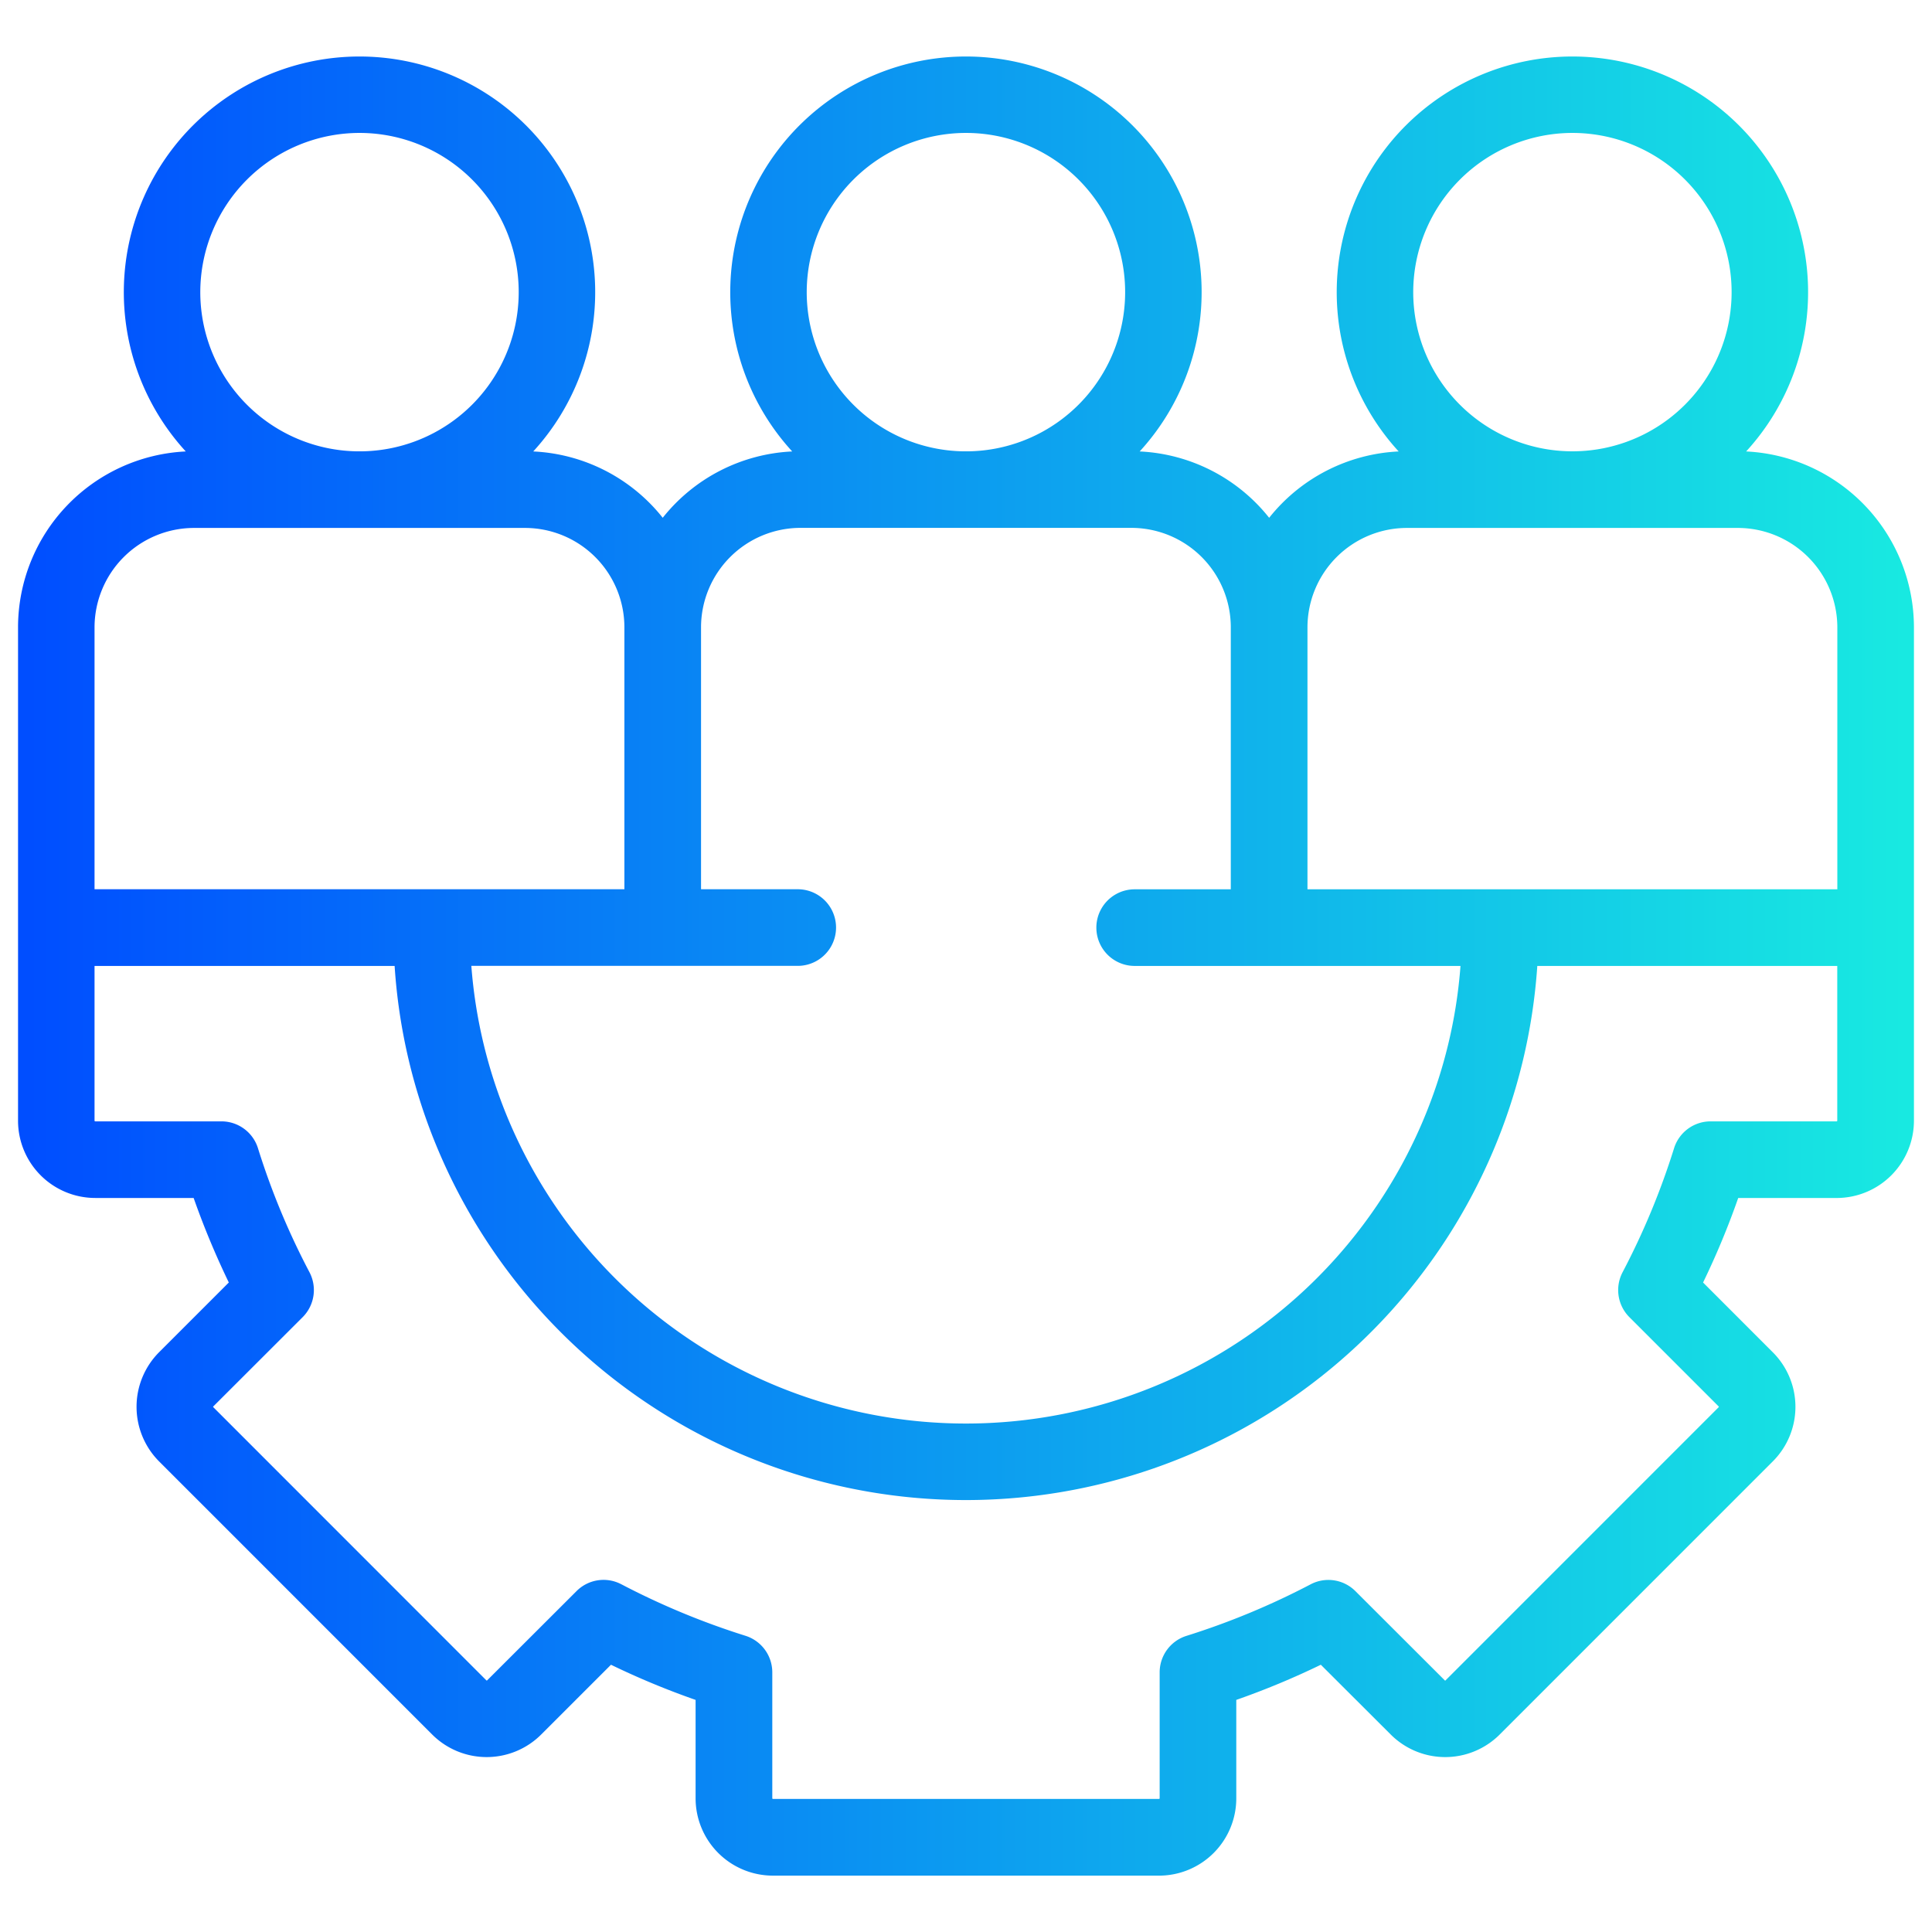 <svg xmlns="http://www.w3.org/2000/svg" xmlns:xlink="http://www.w3.org/1999/xlink" width="118" height="118" viewBox="0 0 118 118">
  <defs>
    <linearGradient id="linear-gradient" y1="0.5" x2="1" y2="0.5" gradientUnits="objectBoundingBox">
      <stop offset="0" stop-color="#004eff"/>
      <stop offset="1" stop-color="#18e9e1"/>
    </linearGradient>
  </defs>
  <g id="Minimizing_human_intervention" data-name="Minimizing human intervention" transform="translate(-80 -507)">
    <rect id="Rectangle_23548" data-name="Rectangle 23548" width="118" height="118" transform="translate(80 507)" fill="rgba(255,255,255,0)"/>
    <g id="Group_77332" data-name="Group 77332" transform="translate(73.1 502.44)">
      <path id="Union_30" data-name="Union 30" d="M46.1,111.116a4.723,4.723,0,0,1-4.717-4.717v-6.016a48.46,48.46,0,0,1-5.168-2.147l-4.258,4.256a4.709,4.709,0,0,1-6.668,0L8.615,85.817a4.726,4.726,0,0,1,0-6.669l4.258-4.258a50.261,50.261,0,0,1-2.148-5.163H4.717A4.719,4.719,0,0,1,0,65.006V34.87A10.762,10.762,0,0,1,10.244,24.132a14.395,14.395,0,1,1,21.223,0,10.73,10.73,0,0,1,7.908,4.051,10.74,10.74,0,0,1,7.908-4.051,14.395,14.395,0,1,1,21.223,0,10.738,10.738,0,0,1,7.908,4.052,10.749,10.749,0,0,1,7.91-4.052,14.395,14.395,0,1,1,21.223,0A10.768,10.768,0,0,1,115.795,34.87V65.006a4.724,4.724,0,0,1-4.717,4.722h-6.016a48.561,48.561,0,0,1-2.146,5.163l4.256,4.258a4.707,4.707,0,0,1,0,6.669L90.5,102.492a4.706,4.706,0,0,1-6.666,0L79.57,98.236a48.567,48.567,0,0,1-5.164,2.147V106.4a4.723,4.723,0,0,1-4.717,4.717ZM36.848,93.321a46.123,46.123,0,0,0,7.574,3.144,2.341,2.341,0,0,1,1.645,2.23v7.7a.04.04,0,0,0,.037.036H69.689a.038.038,0,0,0,.037-.036V98.7a2.334,2.334,0,0,1,1.645-2.23,45.962,45.962,0,0,0,7.572-3.144,2.333,2.333,0,0,1,2.742.417l5.455,5.447a.027.027,0,0,0,.047,0L103.865,82.51c.012-.007.012-.012.012-.023s0-.019-.012-.031l-5.447-5.447A2.34,2.34,0,0,1,98,74.263a45.374,45.374,0,0,0,3.143-7.57,2.339,2.339,0,0,1,2.232-1.645h7.7a.041.041,0,0,0,.037-.042V55.555H92.791A34.982,34.982,0,0,1,25.674,66.832,34.649,34.649,0,0,1,23,55.555H4.672v9.451a.042.042,0,0,0,.045.042h7.7a2.337,2.337,0,0,1,2.238,1.645,45.056,45.056,0,0,0,3.145,7.57,2.343,2.343,0,0,1-.418,2.745l-5.453,5.447c-.006.013-.014.013-.014.031s.008.017.014.023L28.6,99.186a.034.034,0,0,0,.055,0l5.455-5.447a2.328,2.328,0,0,1,2.738-.417ZM29.977,65.006a30.315,30.315,0,0,0,55.834,0A29.98,29.98,0,0,0,88.1,55.555H68.2a2.34,2.34,0,0,1,0-4.68h5.871v-16A6.075,6.075,0,0,0,68,28.8H47.785a6.079,6.079,0,0,0-6.07,6.071v16h5.906a2.34,2.34,0,0,1,0,4.68H27.686A30.14,30.14,0,0,0,29.977,65.006Zm81.139-14.131v-16a6.08,6.08,0,0,0-6.072-6.071H84.83a6.077,6.077,0,0,0-6.076,6.071v16h32.361Zm-74.082,0v-16a6.074,6.074,0,0,0-6.07-6.071H10.75A6.082,6.082,0,0,0,4.672,34.87v16H37.033ZM85.213,14.4a9.723,9.723,0,1,0,9.723-9.722A9.733,9.733,0,0,0,85.213,14.4Zm-37.043,0a9.724,9.724,0,1,0,9.725-9.722A9.732,9.732,0,0,0,48.17,14.4Zm-37.039,0a9.724,9.724,0,1,0,9.725-9.722A9.734,9.734,0,0,0,11.131,14.4Z" transform="translate(8.002 8.001)" fill="url(#linear-gradient)"/>
    </g>
  </g>
</svg>
